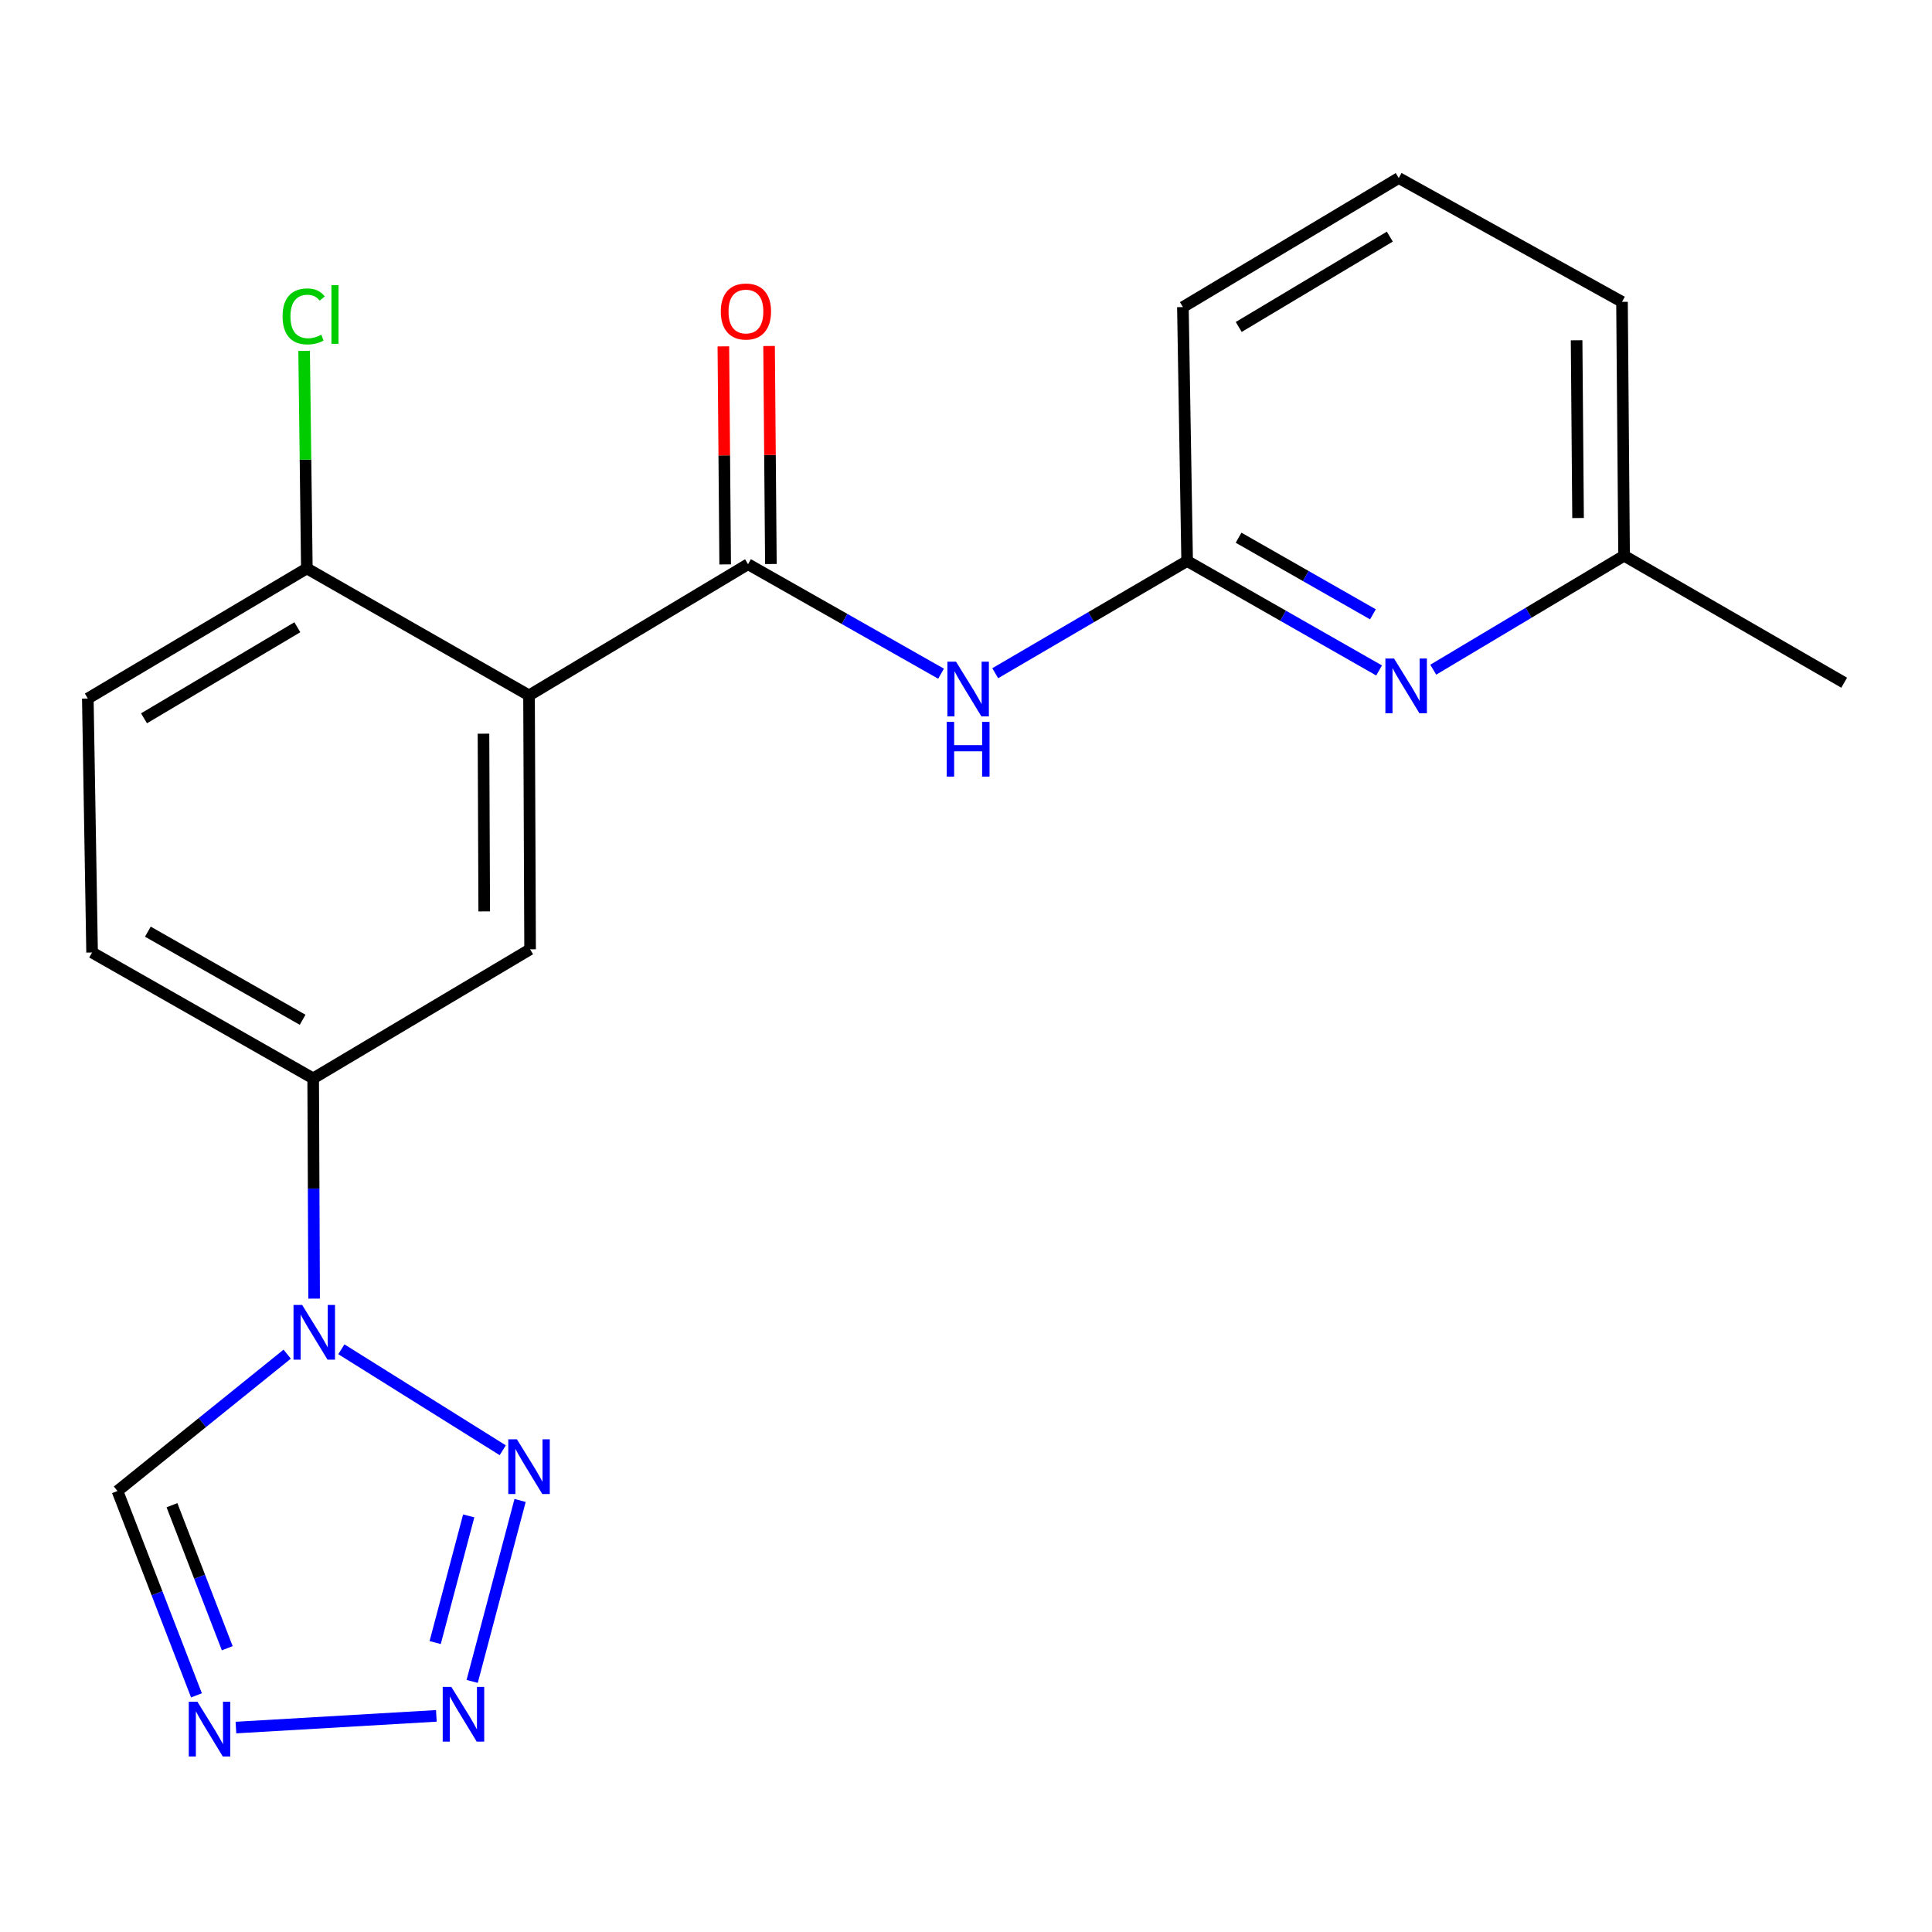 <?xml version='1.0' encoding='iso-8859-1'?>
<svg version='1.1' baseProfile='full'
              xmlns='http://www.w3.org/2000/svg'
                      xmlns:rdkit='http://www.rdkit.org/xml'
                      xmlns:xlink='http://www.w3.org/1999/xlink'
                  xml:space='preserve'
width='1000px' height='1000px' viewBox='0 0 1000 1000'>
<!-- END OF HEADER -->
<rect style='opacity:1.0;fill:#FFFFFF;stroke:none' width='1000' height='1000' x='0' y='0'> </rect>
<path class='bond-2' d='M 273.825,359.938 L 387.182,292.034' style='fill:none;fill-rule:evenodd;stroke:#000000;stroke-width:6px;stroke-linecap:butt;stroke-linejoin:miter;stroke-opacity:1' />
<path class='bond-6' d='M 273.825,359.938 L 274.377,491.355' style='fill:none;fill-rule:evenodd;stroke:#000000;stroke-width:6px;stroke-linecap:butt;stroke-linejoin:miter;stroke-opacity:1' />
<path class='bond-6' d='M 250.248,379.75 L 250.634,471.742' style='fill:none;fill-rule:evenodd;stroke:#000000;stroke-width:6px;stroke-linecap:butt;stroke-linejoin:miter;stroke-opacity:1' />
<path class='bond-11' d='M 273.825,359.938 L 158.825,294.216' style='fill:none;fill-rule:evenodd;stroke:#000000;stroke-width:6px;stroke-linecap:butt;stroke-linejoin:miter;stroke-opacity:1' />
<path class='bond-0' d='M 162.588,672.166 L 162.343,615.167' style='fill:none;fill-rule:evenodd;stroke:#0000FF;stroke-width:6px;stroke-linecap:butt;stroke-linejoin:miter;stroke-opacity:1' />
<path class='bond-0' d='M 162.343,615.167 L 162.098,558.168' style='fill:none;fill-rule:evenodd;stroke:#000000;stroke-width:6px;stroke-linecap:butt;stroke-linejoin:miter;stroke-opacity:1' />
<path class='bond-1' d='M 176.681,698.382 L 260.22,750.647' style='fill:none;fill-rule:evenodd;stroke:#0000FF;stroke-width:6px;stroke-linecap:butt;stroke-linejoin:miter;stroke-opacity:1' />
<path class='bond-7' d='M 148.652,700.911 L 104.729,736.331' style='fill:none;fill-rule:evenodd;stroke:#0000FF;stroke-width:6px;stroke-linecap:butt;stroke-linejoin:miter;stroke-opacity:1' />
<path class='bond-7' d='M 104.729,736.331 L 60.807,771.751' style='fill:none;fill-rule:evenodd;stroke:#000000;stroke-width:6px;stroke-linecap:butt;stroke-linejoin:miter;stroke-opacity:1' />
<path class='bond-3' d='M 269.197,776.633 L 244.394,870.294' style='fill:none;fill-rule:evenodd;stroke:#0000FF;stroke-width:6px;stroke-linecap:butt;stroke-linejoin:miter;stroke-opacity:1' />
<path class='bond-3' d='M 242.605,784.625 L 225.243,850.188' style='fill:none;fill-rule:evenodd;stroke:#0000FF;stroke-width:6px;stroke-linecap:butt;stroke-linejoin:miter;stroke-opacity:1' />
<path class='bond-5' d='M 387.182,292.034 L 437.136,320.368' style='fill:none;fill-rule:evenodd;stroke:#000000;stroke-width:6px;stroke-linecap:butt;stroke-linejoin:miter;stroke-opacity:1' />
<path class='bond-5' d='M 437.136,320.368 L 487.09,348.703' style='fill:none;fill-rule:evenodd;stroke:#0000FF;stroke-width:6px;stroke-linecap:butt;stroke-linejoin:miter;stroke-opacity:1' />
<path class='bond-12' d='M 399.011,291.936 L 398.541,235.512' style='fill:none;fill-rule:evenodd;stroke:#000000;stroke-width:6px;stroke-linecap:butt;stroke-linejoin:miter;stroke-opacity:1' />
<path class='bond-12' d='M 398.541,235.512 L 398.071,179.089' style='fill:none;fill-rule:evenodd;stroke:#FF0000;stroke-width:6px;stroke-linecap:butt;stroke-linejoin:miter;stroke-opacity:1' />
<path class='bond-12' d='M 375.352,292.133 L 374.882,235.71' style='fill:none;fill-rule:evenodd;stroke:#000000;stroke-width:6px;stroke-linecap:butt;stroke-linejoin:miter;stroke-opacity:1' />
<path class='bond-12' d='M 374.882,235.71 L 374.412,179.286' style='fill:none;fill-rule:evenodd;stroke:#FF0000;stroke-width:6px;stroke-linecap:butt;stroke-linejoin:miter;stroke-opacity:1' />
<path class='bond-22' d='M 225.854,888.134 L 122.123,894.182' style='fill:none;fill-rule:evenodd;stroke:#0000FF;stroke-width:6px;stroke-linecap:butt;stroke-linejoin:miter;stroke-opacity:1' />
<path class='bond-4' d='M 101.692,877.517 L 81.249,824.634' style='fill:none;fill-rule:evenodd;stroke:#0000FF;stroke-width:6px;stroke-linecap:butt;stroke-linejoin:miter;stroke-opacity:1' />
<path class='bond-4' d='M 81.249,824.634 L 60.807,771.751' style='fill:none;fill-rule:evenodd;stroke:#000000;stroke-width:6px;stroke-linecap:butt;stroke-linejoin:miter;stroke-opacity:1' />
<path class='bond-4' d='M 117.628,853.121 L 103.318,816.103' style='fill:none;fill-rule:evenodd;stroke:#0000FF;stroke-width:6px;stroke-linecap:butt;stroke-linejoin:miter;stroke-opacity:1' />
<path class='bond-4' d='M 103.318,816.103 L 89.008,779.085' style='fill:none;fill-rule:evenodd;stroke:#000000;stroke-width:6px;stroke-linecap:butt;stroke-linejoin:miter;stroke-opacity:1' />
<path class='bond-9' d='M 515.127,348.454 L 564.794,319.416' style='fill:none;fill-rule:evenodd;stroke:#0000FF;stroke-width:6px;stroke-linecap:butt;stroke-linejoin:miter;stroke-opacity:1' />
<path class='bond-9' d='M 564.794,319.416 L 614.461,290.378' style='fill:none;fill-rule:evenodd;stroke:#000000;stroke-width:6px;stroke-linecap:butt;stroke-linejoin:miter;stroke-opacity:1' />
<path class='bond-8' d='M 274.377,491.355 L 162.098,558.168' style='fill:none;fill-rule:evenodd;stroke:#000000;stroke-width:6px;stroke-linecap:butt;stroke-linejoin:miter;stroke-opacity:1' />
<path class='bond-21' d='M 162.098,558.168 L 47.663,493.012' style='fill:none;fill-rule:evenodd;stroke:#000000;stroke-width:6px;stroke-linecap:butt;stroke-linejoin:miter;stroke-opacity:1' />
<path class='bond-21' d='M 156.639,527.834 L 76.535,482.224' style='fill:none;fill-rule:evenodd;stroke:#000000;stroke-width:6px;stroke-linecap:butt;stroke-linejoin:miter;stroke-opacity:1' />
<path class='bond-10' d='M 614.461,290.378 L 664.139,318.702' style='fill:none;fill-rule:evenodd;stroke:#000000;stroke-width:6px;stroke-linecap:butt;stroke-linejoin:miter;stroke-opacity:1' />
<path class='bond-10' d='M 664.139,318.702 L 713.816,347.025' style='fill:none;fill-rule:evenodd;stroke:#0000FF;stroke-width:6px;stroke-linecap:butt;stroke-linejoin:miter;stroke-opacity:1' />
<path class='bond-10' d='M 641.083,278.321 L 675.857,298.148' style='fill:none;fill-rule:evenodd;stroke:#000000;stroke-width:6px;stroke-linecap:butt;stroke-linejoin:miter;stroke-opacity:1' />
<path class='bond-10' d='M 675.857,298.148 L 710.632,317.975' style='fill:none;fill-rule:evenodd;stroke:#0000FF;stroke-width:6px;stroke-linecap:butt;stroke-linejoin:miter;stroke-opacity:1' />
<path class='bond-17' d='M 614.461,290.378 L 612.266,158.947' style='fill:none;fill-rule:evenodd;stroke:#000000;stroke-width:6px;stroke-linecap:butt;stroke-linejoin:miter;stroke-opacity:1' />
<path class='bond-15' d='M 741.843,346.634 L 791.233,317.139' style='fill:none;fill-rule:evenodd;stroke:#0000FF;stroke-width:6px;stroke-linecap:butt;stroke-linejoin:miter;stroke-opacity:1' />
<path class='bond-15' d='M 791.233,317.139 L 840.623,287.644' style='fill:none;fill-rule:evenodd;stroke:#000000;stroke-width:6px;stroke-linecap:butt;stroke-linejoin:miter;stroke-opacity:1' />
<path class='bond-14' d='M 158.825,294.216 L 45.455,361.555' style='fill:none;fill-rule:evenodd;stroke:#000000;stroke-width:6px;stroke-linecap:butt;stroke-linejoin:miter;stroke-opacity:1' />
<path class='bond-14' d='M 153.902,324.659 L 74.543,371.796' style='fill:none;fill-rule:evenodd;stroke:#000000;stroke-width:6px;stroke-linecap:butt;stroke-linejoin:miter;stroke-opacity:1' />
<path class='bond-16' d='M 158.825,294.216 L 158.121,237.914' style='fill:none;fill-rule:evenodd;stroke:#000000;stroke-width:6px;stroke-linecap:butt;stroke-linejoin:miter;stroke-opacity:1' />
<path class='bond-16' d='M 158.121,237.914 L 157.417,181.612' style='fill:none;fill-rule:evenodd;stroke:#00CC00;stroke-width:6px;stroke-linecap:butt;stroke-linejoin:miter;stroke-opacity:1' />
<path class='bond-13' d='M 47.663,493.012 L 45.455,361.555' style='fill:none;fill-rule:evenodd;stroke:#000000;stroke-width:6px;stroke-linecap:butt;stroke-linejoin:miter;stroke-opacity:1' />
<path class='bond-20' d='M 840.623,287.644 L 954.545,353.366' style='fill:none;fill-rule:evenodd;stroke:#000000;stroke-width:6px;stroke-linecap:butt;stroke-linejoin:miter;stroke-opacity:1' />
<path class='bond-23' d='M 840.623,287.644 L 839.545,156.227' style='fill:none;fill-rule:evenodd;stroke:#000000;stroke-width:6px;stroke-linecap:butt;stroke-linejoin:miter;stroke-opacity:1' />
<path class='bond-23' d='M 816.802,268.125 L 816.048,176.133' style='fill:none;fill-rule:evenodd;stroke:#000000;stroke-width:6px;stroke-linecap:butt;stroke-linejoin:miter;stroke-opacity:1' />
<path class='bond-18' d='M 612.266,158.947 L 723.98,92.148' style='fill:none;fill-rule:evenodd;stroke:#000000;stroke-width:6px;stroke-linecap:butt;stroke-linejoin:miter;stroke-opacity:1' />
<path class='bond-18' d='M 641.165,169.234 L 719.365,122.474' style='fill:none;fill-rule:evenodd;stroke:#000000;stroke-width:6px;stroke-linecap:butt;stroke-linejoin:miter;stroke-opacity:1' />
<path class='bond-19' d='M 723.98,92.148 L 839.545,156.227' style='fill:none;fill-rule:evenodd;stroke:#000000;stroke-width:6px;stroke-linecap:butt;stroke-linejoin:miter;stroke-opacity:1' />
<path  class='atom-1' d='M 156.403 675.452
L 165.683 690.452
Q 166.603 691.932, 168.083 694.612
Q 169.563 697.292, 169.643 697.452
L 169.643 675.452
L 173.403 675.452
L 173.403 703.772
L 169.523 703.772
L 159.563 687.372
Q 158.403 685.452, 157.163 683.252
Q 155.963 681.052, 155.603 680.372
L 155.603 703.772
L 151.923 703.772
L 151.923 675.452
L 156.403 675.452
' fill='#0000FF'/>
<path  class='atom-2' d='M 267.565 744.999
L 276.845 759.999
Q 277.765 761.479, 279.245 764.159
Q 280.725 766.839, 280.805 766.999
L 280.805 744.999
L 284.565 744.999
L 284.565 773.319
L 280.685 773.319
L 270.725 756.919
Q 269.565 754.999, 268.325 752.799
Q 267.125 750.599, 266.765 749.919
L 266.765 773.319
L 263.085 773.319
L 263.085 744.999
L 267.565 744.999
' fill='#0000FF'/>
<path  class='atom-4' d='M 233.626 873.156
L 242.906 888.156
Q 243.826 889.636, 245.306 892.316
Q 246.786 894.996, 246.866 895.156
L 246.866 873.156
L 250.626 873.156
L 250.626 901.476
L 246.746 901.476
L 236.786 885.076
Q 235.626 883.156, 234.386 880.956
Q 233.186 878.756, 232.826 878.076
L 232.826 901.476
L 229.146 901.476
L 229.146 873.156
L 233.626 873.156
' fill='#0000FF'/>
<path  class='atom-5' d='M 102.182 880.82
L 111.462 895.82
Q 112.382 897.3, 113.862 899.98
Q 115.342 902.66, 115.422 902.82
L 115.422 880.82
L 119.182 880.82
L 119.182 909.14
L 115.302 909.14
L 105.342 892.74
Q 104.182 890.82, 102.942 888.62
Q 101.742 886.42, 101.382 885.74
L 101.382 909.14
L 97.702 909.14
L 97.702 880.82
L 102.182 880.82
' fill='#0000FF'/>
<path  class='atom-6' d='M 494.844 342.492
L 504.124 357.492
Q 505.044 358.972, 506.524 361.652
Q 508.004 364.332, 508.084 364.492
L 508.084 342.492
L 511.844 342.492
L 511.844 370.812
L 507.964 370.812
L 498.004 354.412
Q 496.844 352.492, 495.604 350.292
Q 494.404 348.092, 494.044 347.412
L 494.044 370.812
L 490.364 370.812
L 490.364 342.492
L 494.844 342.492
' fill='#0000FF'/>
<path  class='atom-6' d='M 490.024 373.644
L 493.864 373.644
L 493.864 385.684
L 508.344 385.684
L 508.344 373.644
L 512.184 373.644
L 512.184 401.964
L 508.344 401.964
L 508.344 388.884
L 493.864 388.884
L 493.864 401.964
L 490.024 401.964
L 490.024 373.644
' fill='#0000FF'/>
<path  class='atom-11' d='M 721.558 340.849
L 730.838 355.849
Q 731.758 357.329, 733.238 360.009
Q 734.718 362.689, 734.798 362.849
L 734.798 340.849
L 738.558 340.849
L 738.558 369.169
L 734.678 369.169
L 724.718 352.769
Q 723.558 350.849, 722.318 348.649
Q 721.118 346.449, 720.758 345.769
L 720.758 369.169
L 717.078 369.169
L 717.078 340.849
L 721.558 340.849
' fill='#0000FF'/>
<path  class='atom-13' d='M 373.091 161.236
Q 373.091 154.436, 376.451 150.636
Q 379.811 146.836, 386.091 146.836
Q 392.371 146.836, 395.731 150.636
Q 399.091 154.436, 399.091 161.236
Q 399.091 168.116, 395.691 172.036
Q 392.291 175.916, 386.091 175.916
Q 379.851 175.916, 376.451 172.036
Q 373.091 168.156, 373.091 161.236
M 386.091 172.716
Q 390.411 172.716, 392.731 169.836
Q 395.091 166.916, 395.091 161.236
Q 395.091 155.676, 392.731 152.876
Q 390.411 150.036, 386.091 150.036
Q 381.771 150.036, 379.411 152.836
Q 377.091 155.636, 377.091 161.236
Q 377.091 166.956, 379.411 169.836
Q 381.771 172.716, 386.091 172.716
' fill='#FF0000'/>
<path  class='atom-17' d='M 146.262 163.766
Q 146.262 156.726, 149.542 153.046
Q 152.862 149.326, 159.142 149.326
Q 164.982 149.326, 168.102 153.446
L 165.462 155.606
Q 163.182 152.606, 159.142 152.606
Q 154.862 152.606, 152.582 155.486
Q 150.342 158.326, 150.342 163.766
Q 150.342 169.366, 152.662 172.246
Q 155.022 175.126, 159.582 175.126
Q 162.702 175.126, 166.342 173.246
L 167.462 176.246
Q 165.982 177.206, 163.742 177.766
Q 161.502 178.326, 159.022 178.326
Q 152.862 178.326, 149.542 174.566
Q 146.262 170.806, 146.262 163.766
' fill='#00CC00'/>
<path  class='atom-17' d='M 171.542 147.606
L 175.222 147.606
L 175.222 177.966
L 171.542 177.966
L 171.542 147.606
' fill='#00CC00'/>
</svg>
